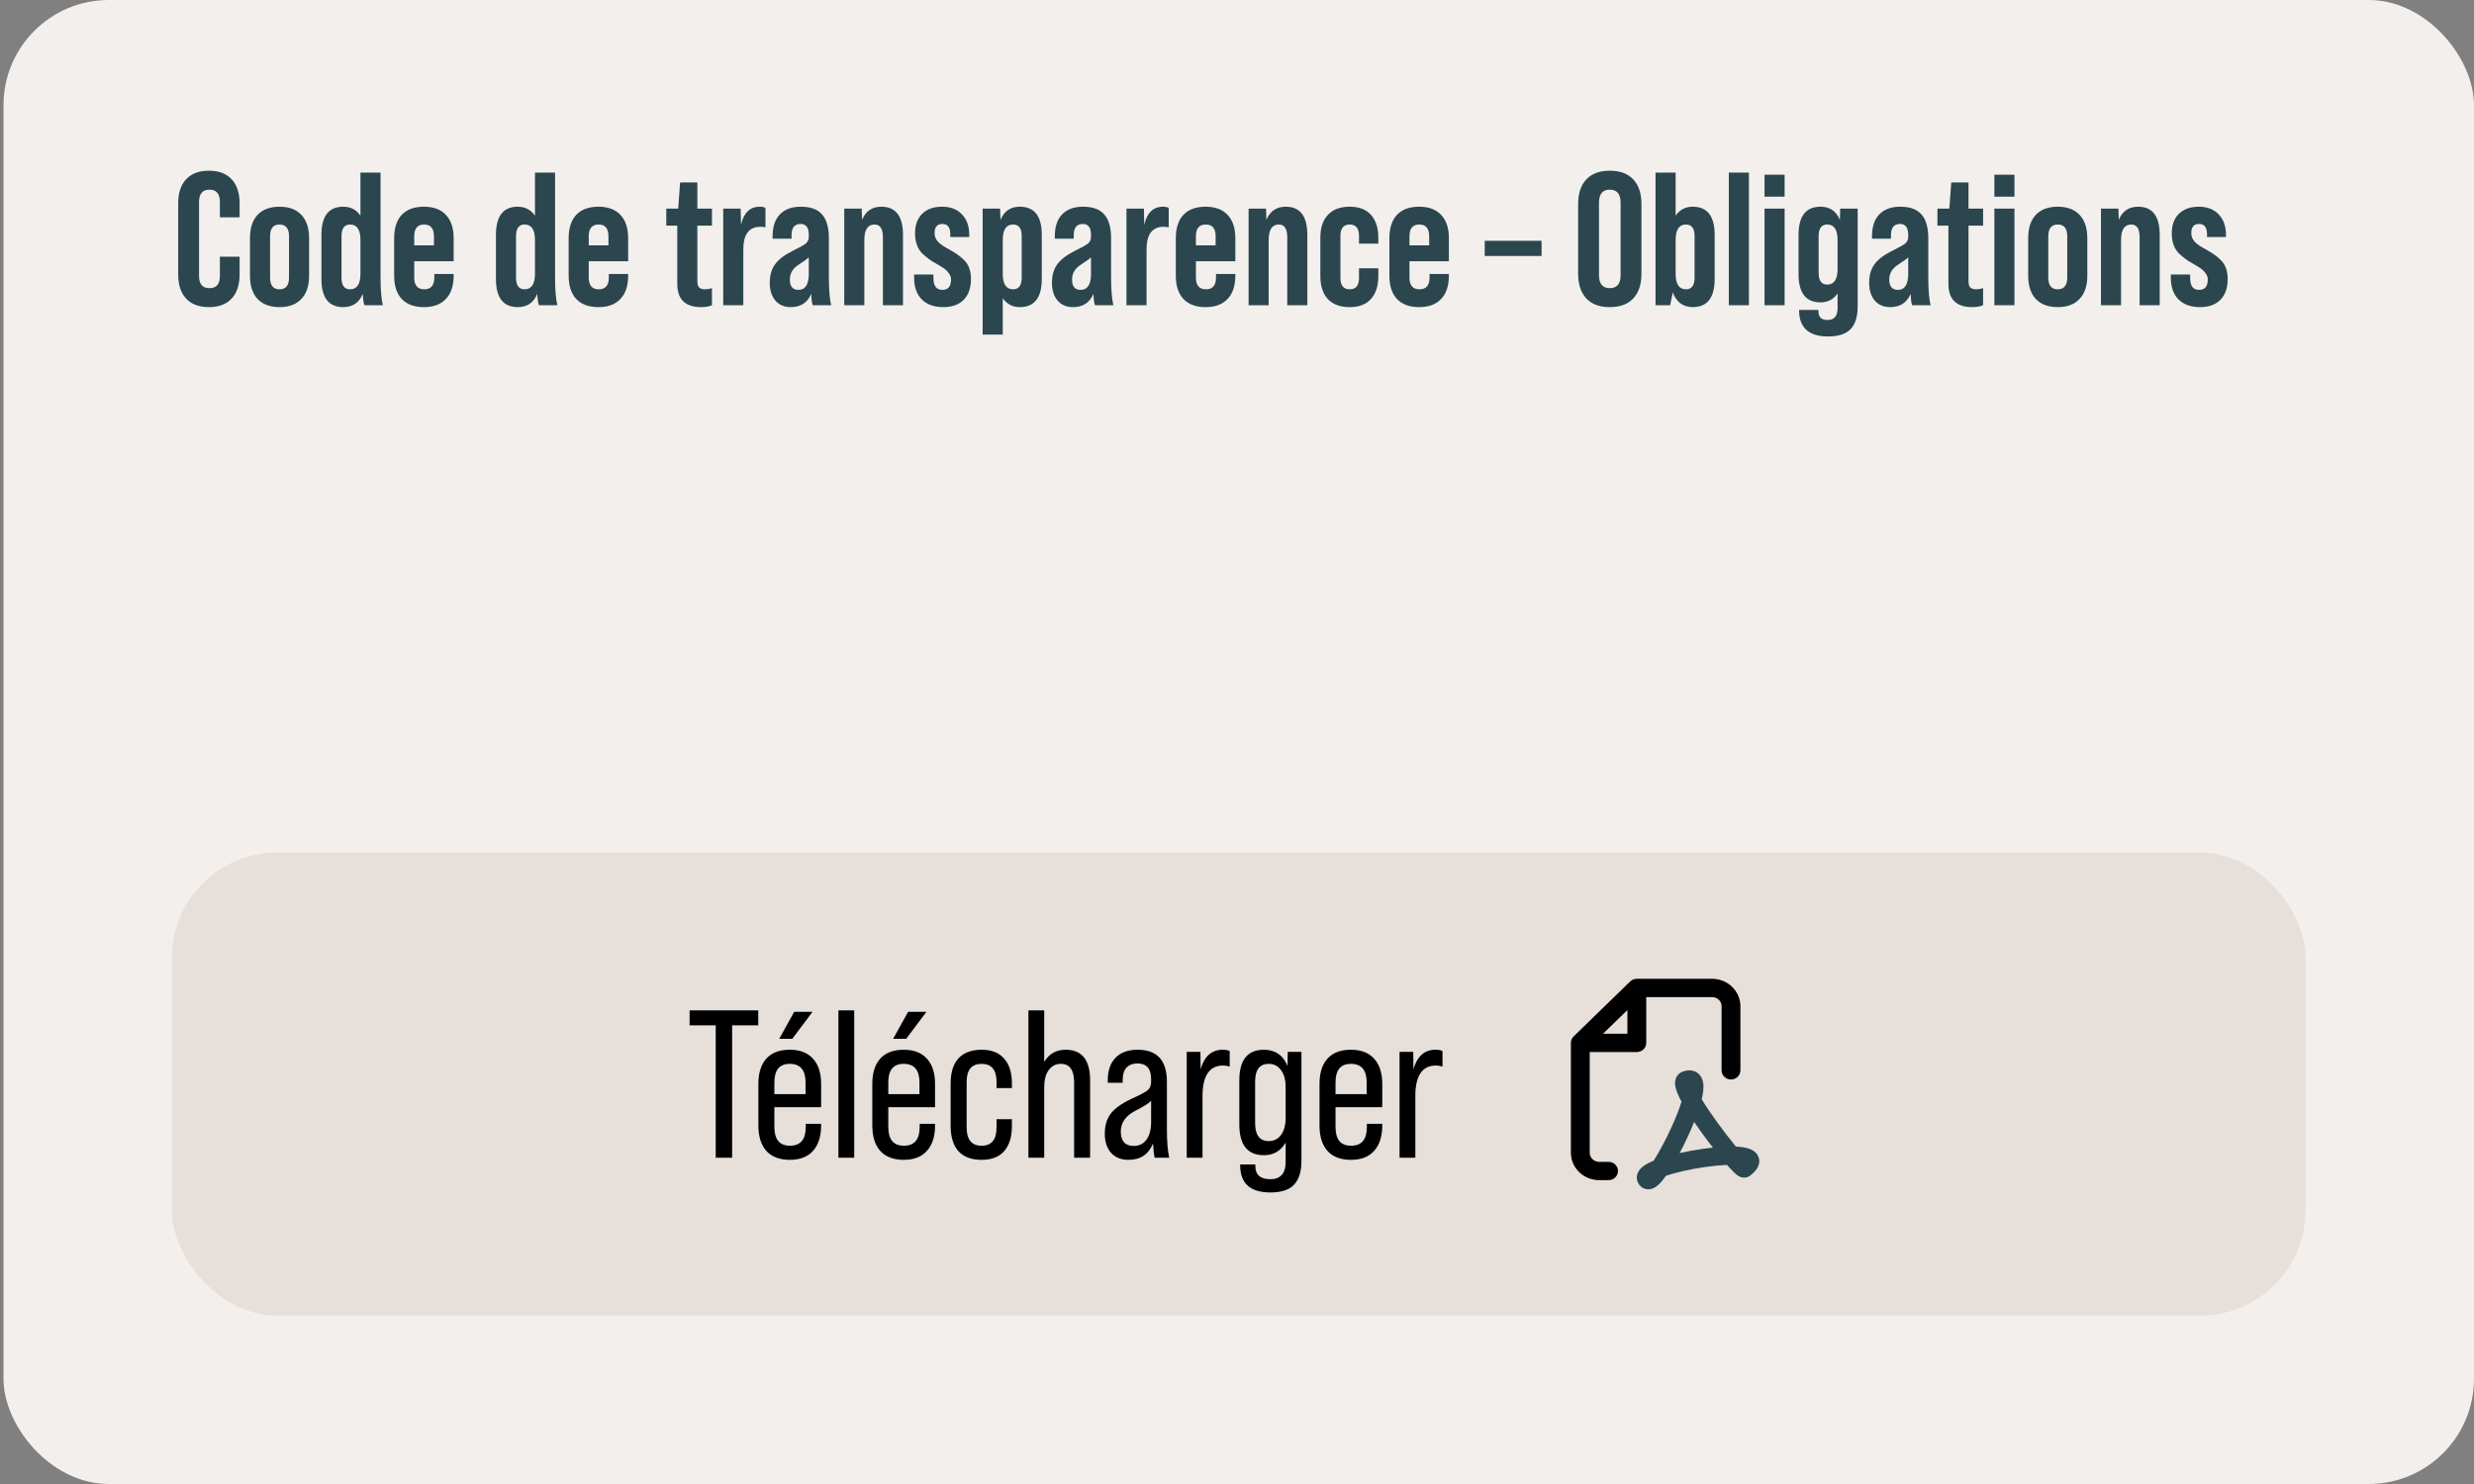 <svg width="235" height="141" viewBox="0 0 235 141" fill="none" xmlns="http://www.w3.org/2000/svg">
<rect x="0" y="0" width="235" height="141" fill="#808080" stroke="none"/>
<rect x="0.332" width="234.667" height="141" rx="10" fill="#F3EFEC"/>
<path d="M16.926 26.084V19.316C16.926 18.332 17.178 17.57 17.682 17.03C18.186 16.49 18.906 16.22 19.842 16.22C20.778 16.22 21.498 16.49 22.002 17.03C22.506 17.57 22.758 18.332 22.758 19.316V20.648H20.886V19.19C20.886 18.41 20.556 18.02 19.896 18.02C19.236 18.02 18.906 18.41 18.906 19.19V26.228C18.906 26.996 19.236 27.38 19.896 27.38C20.556 27.38 20.886 26.996 20.886 26.228V24.392H22.758V26.084C22.758 27.068 22.506 27.83 22.002 28.37C21.498 28.91 20.778 29.18 19.842 29.18C18.906 29.18 18.186 28.91 17.682 28.37C17.178 27.83 16.926 27.068 16.926 26.084ZM23.745 26.192V22.628C23.745 21.668 23.985 20.93 24.465 20.414C24.957 19.898 25.654 19.64 26.553 19.64C27.453 19.64 28.143 19.898 28.623 20.414C29.116 20.93 29.361 21.668 29.361 22.628V26.192C29.361 27.152 29.116 27.89 28.623 28.406C28.143 28.922 27.453 29.18 26.553 29.18C25.654 29.18 24.957 28.922 24.465 28.406C23.985 27.89 23.745 27.152 23.745 26.192ZM27.453 26.372V22.448C27.453 21.704 27.154 21.332 26.553 21.332C25.953 21.332 25.654 21.704 25.654 22.448V26.372C25.654 27.116 25.953 27.488 26.553 27.488C27.154 27.488 27.453 27.116 27.453 26.372ZM36.364 29H34.618C34.546 28.856 34.492 28.496 34.456 27.92C34.12 28.76 33.502 29.18 32.602 29.18C31.222 29.18 30.532 28.286 30.532 26.498V22.322C30.532 20.534 31.222 19.64 32.602 19.64C33.298 19.64 33.844 19.922 34.24 20.486V16.4H36.148V26.354C36.148 27.518 36.22 28.4 36.364 29ZM33.25 27.488C33.91 27.488 34.24 26.996 34.24 26.012V22.808C34.24 21.824 33.91 21.332 33.25 21.332C32.71 21.332 32.44 21.704 32.44 22.448V26.372C32.44 27.116 32.71 27.488 33.25 27.488ZM43.091 22.628V24.824H39.347V26.372C39.347 27.116 39.665 27.488 40.301 27.488C40.937 27.488 41.255 27.116 41.255 26.372V26.03H43.091V26.192C43.091 27.152 42.845 27.89 42.353 28.406C41.873 28.922 41.177 29.18 40.265 29.18C39.353 29.18 38.651 28.922 38.159 28.406C37.679 27.89 37.439 27.152 37.439 26.192V22.628C37.439 21.668 37.679 20.93 38.159 20.414C38.651 19.898 39.353 19.64 40.265 19.64C41.177 19.64 41.873 19.898 42.353 20.414C42.845 20.93 43.091 21.668 43.091 22.628ZM39.347 22.448V23.312H41.219V22.448C41.219 21.704 40.907 21.332 40.283 21.332C39.659 21.332 39.347 21.704 39.347 22.448ZM52.94 29H51.194C51.122 28.856 51.068 28.496 51.032 27.92C50.696 28.76 50.078 29.18 49.178 29.18C47.798 29.18 47.108 28.286 47.108 26.498V22.322C47.108 20.534 47.798 19.64 49.178 19.64C49.874 19.64 50.42 19.922 50.816 20.486V16.4H52.724V26.354C52.724 27.518 52.796 28.4 52.94 29ZM49.826 27.488C50.486 27.488 50.816 26.996 50.816 26.012V22.808C50.816 21.824 50.486 21.332 49.826 21.332C49.286 21.332 49.016 21.704 49.016 22.448V26.372C49.016 27.116 49.286 27.488 49.826 27.488ZM59.667 22.628V24.824H55.923V26.372C55.923 27.116 56.241 27.488 56.877 27.488C57.513 27.488 57.831 27.116 57.831 26.372V26.03H59.667V26.192C59.667 27.152 59.421 27.89 58.929 28.406C58.449 28.922 57.753 29.18 56.841 29.18C55.929 29.18 55.227 28.922 54.735 28.406C54.255 27.89 54.015 27.152 54.015 26.192V22.628C54.015 21.668 54.255 20.93 54.735 20.414C55.227 19.898 55.929 19.64 56.841 19.64C57.753 19.64 58.449 19.898 58.929 20.414C59.421 20.93 59.667 21.668 59.667 22.628ZM55.923 22.448V23.312H57.795V22.448C57.795 21.704 57.483 21.332 56.859 21.332C56.235 21.332 55.923 21.704 55.923 22.448ZM67.626 19.82V21.44H66.24V26.696C66.24 26.984 66.294 27.188 66.402 27.308C66.522 27.428 66.714 27.488 66.978 27.488C67.182 27.488 67.398 27.452 67.626 27.38V29C67.338 29.12 66.99 29.18 66.582 29.18C65.082 29.18 64.332 28.436 64.332 26.948V21.44H63.288V19.82H64.422L64.602 17.336H66.24V19.82H67.626ZM72.171 19.64C72.387 19.64 72.567 19.676 72.711 19.748V21.602C72.567 21.566 72.405 21.548 72.225 21.548C71.145 21.548 70.605 22.268 70.605 23.708V29H68.697V19.82H70.353L70.389 21.368C70.641 20.216 71.235 19.64 72.171 19.64ZM78.95 29H77.204C77.132 28.856 77.084 28.496 77.06 27.92C76.7 28.76 76.052 29.18 75.116 29.18C74.504 29.18 74.018 28.976 73.658 28.568C73.298 28.148 73.118 27.584 73.118 26.876C73.118 26.156 73.286 25.568 73.622 25.112C73.958 24.644 74.528 24.212 75.332 23.816C75.992 23.492 76.406 23.258 76.574 23.114C76.742 22.946 76.826 22.742 76.826 22.502V22.322C76.826 21.626 76.568 21.278 76.052 21.278C75.476 21.278 75.188 21.632 75.188 22.34V22.682H73.388V22.448C73.388 21.548 73.616 20.858 74.072 20.378C74.54 19.886 75.206 19.64 76.07 19.64C76.994 19.64 77.666 19.886 78.086 20.378C78.518 20.858 78.734 21.62 78.734 22.664V26.354C78.734 27.518 78.806 28.4 78.95 29ZM75.836 27.542C76.496 27.542 76.826 27.032 76.826 26.012V24.446C76.742 24.554 76.43 24.782 75.89 25.13C75.314 25.49 75.026 25.964 75.026 26.552C75.026 27.212 75.296 27.542 75.836 27.542ZM83.721 19.64C85.089 19.64 85.773 20.534 85.773 22.322V29H83.865V22.538C83.865 21.734 83.601 21.332 83.073 21.332C82.425 21.332 82.101 21.824 82.101 22.808V29H80.193V19.82H81.849L81.885 20.882C82.233 20.054 82.845 19.64 83.721 19.64ZM89.601 29.18C88.725 29.18 88.041 28.934 87.549 28.442C87.069 27.95 86.829 27.26 86.829 26.372V26.084H88.665V26.426C88.665 27.17 88.947 27.542 89.511 27.542C90.063 27.542 90.339 27.212 90.339 26.552C90.339 26.336 90.267 26.138 90.123 25.958C89.991 25.778 89.859 25.64 89.727 25.544C89.595 25.448 89.355 25.298 89.007 25.094C88.599 24.866 88.347 24.71 88.251 24.626C87.975 24.41 87.765 24.236 87.621 24.104C87.153 23.636 86.919 22.994 86.919 22.178C86.919 21.386 87.141 20.768 87.585 20.324C88.041 19.868 88.677 19.64 89.493 19.64C90.285 19.64 90.909 19.88 91.365 20.36C91.833 20.84 92.067 21.494 92.067 22.322V22.52H90.267V22.268C90.267 21.608 90.015 21.278 89.511 21.278C89.019 21.278 88.773 21.566 88.773 22.142C88.773 22.454 88.881 22.73 89.097 22.97C89.313 23.198 89.673 23.444 90.177 23.708C90.765 24.032 91.221 24.356 91.545 24.68C92.001 25.1 92.229 25.712 92.229 26.516C92.229 27.356 92.001 28.01 91.545 28.478C91.089 28.946 90.441 29.18 89.601 29.18ZM96.87 19.64C98.261 19.64 98.957 20.534 98.957 22.322V26.498C98.957 28.286 98.261 29.18 96.87 29.18C96.186 29.18 95.645 28.898 95.249 28.334V31.79H93.341V19.82H94.998L95.034 20.9C95.37 20.06 95.981 19.64 96.87 19.64ZM97.049 26.372V22.448C97.049 21.704 96.779 21.332 96.24 21.332C95.579 21.332 95.249 21.824 95.249 22.808V26.012C95.249 26.996 95.579 27.488 96.24 27.488C96.779 27.488 97.049 27.116 97.049 26.372ZM105.756 29H104.01C103.938 28.856 103.89 28.496 103.866 27.92C103.506 28.76 102.858 29.18 101.922 29.18C101.31 29.18 100.824 28.976 100.464 28.568C100.104 28.148 99.924 27.584 99.924 26.876C99.924 26.156 100.092 25.568 100.428 25.112C100.764 24.644 101.334 24.212 102.138 23.816C102.798 23.492 103.212 23.258 103.38 23.114C103.548 22.946 103.632 22.742 103.632 22.502V22.322C103.632 21.626 103.374 21.278 102.858 21.278C102.282 21.278 101.994 21.632 101.994 22.34V22.682H100.194V22.448C100.194 21.548 100.422 20.858 100.878 20.378C101.346 19.886 102.012 19.64 102.876 19.64C103.8 19.64 104.472 19.886 104.892 20.378C105.324 20.858 105.54 21.62 105.54 22.664V26.354C105.54 27.518 105.612 28.4 105.756 29ZM102.642 27.542C103.302 27.542 103.632 27.032 103.632 26.012V24.446C103.548 24.554 103.236 24.782 102.696 25.13C102.12 25.49 101.832 25.964 101.832 26.552C101.832 27.212 102.102 27.542 102.642 27.542ZM110.474 19.64C110.69 19.64 110.87 19.676 111.014 19.748V21.602C110.87 21.566 110.708 21.548 110.528 21.548C109.448 21.548 108.908 22.268 108.908 23.708V29H107V19.82H108.656L108.692 21.368C108.944 20.216 109.538 19.64 110.474 19.64ZM117.341 22.628V24.824H113.597V26.372C113.597 27.116 113.915 27.488 114.551 27.488C115.187 27.488 115.505 27.116 115.505 26.372V26.03H117.341V26.192C117.341 27.152 117.095 27.89 116.603 28.406C116.123 28.922 115.427 29.18 114.515 29.18C113.603 29.18 112.901 28.922 112.409 28.406C111.929 27.89 111.689 27.152 111.689 26.192V22.628C111.689 21.668 111.929 20.93 112.409 20.414C112.901 19.898 113.603 19.64 114.515 19.64C115.427 19.64 116.123 19.898 116.603 20.414C117.095 20.93 117.341 21.668 117.341 22.628ZM113.597 22.448V23.312H115.469V22.448C115.469 21.704 115.157 21.332 114.533 21.332C113.909 21.332 113.597 21.704 113.597 22.448ZM122.129 19.64C123.497 19.64 124.181 20.534 124.181 22.322V29H122.273V22.538C122.273 21.734 122.009 21.332 121.481 21.332C120.833 21.332 120.509 21.824 120.509 22.808V29H118.601V19.82H120.257L120.293 20.882C120.641 20.054 121.253 19.64 122.129 19.64ZM125.417 26.228V22.592C125.417 21.644 125.657 20.918 126.137 20.414C126.617 19.898 127.307 19.64 128.207 19.64C129.095 19.64 129.767 19.898 130.223 20.414C130.691 20.93 130.925 21.656 130.925 22.592V23.15H129.089V22.412C129.089 21.692 128.795 21.332 128.207 21.332C127.619 21.332 127.325 21.692 127.325 22.412V26.408C127.325 27.128 127.619 27.488 128.207 27.488C128.795 27.488 129.089 27.128 129.089 26.408V25.49H130.925V26.228C130.925 27.164 130.691 27.89 130.223 28.406C129.767 28.922 129.095 29.18 128.207 29.18C127.307 29.18 126.617 28.928 126.137 28.424C125.657 27.908 125.417 27.176 125.417 26.228ZM137.626 22.628V24.824H133.882V26.372C133.882 27.116 134.2 27.488 134.836 27.488C135.472 27.488 135.79 27.116 135.79 26.372V26.03H137.626V26.192C137.626 27.152 137.38 27.89 136.888 28.406C136.408 28.922 135.712 29.18 134.8 29.18C133.888 29.18 133.186 28.922 132.694 28.406C132.214 27.89 131.974 27.152 131.974 26.192V22.628C131.974 21.668 132.214 20.93 132.694 20.414C133.186 19.898 133.888 19.64 134.8 19.64C135.712 19.64 136.408 19.898 136.888 20.414C137.38 20.93 137.626 21.668 137.626 22.628ZM133.882 22.448V23.312H135.754V22.448C135.754 21.704 135.442 21.332 134.818 21.332C134.194 21.332 133.882 21.704 133.882 22.448ZM146.431 24.32H141.031V22.88H146.431V24.32ZM149.905 26.012V19.388C149.905 18.38 150.163 17.6 150.679 17.048C151.195 16.496 151.939 16.22 152.911 16.22C153.883 16.22 154.627 16.496 155.143 17.048C155.659 17.6 155.917 18.38 155.917 19.388V26.012C155.917 27.02 155.659 27.8 155.143 28.352C154.627 28.904 153.883 29.18 152.911 29.18C151.939 29.18 151.195 28.904 150.679 28.352C150.163 27.8 149.905 27.02 149.905 26.012ZM153.937 26.138V19.262C153.937 18.434 153.595 18.02 152.911 18.02C152.227 18.02 151.885 18.434 151.885 19.262V26.138C151.885 26.966 152.227 27.38 152.911 27.38C153.595 27.38 153.937 26.966 153.937 26.138ZM160.784 19.64C162.176 19.64 162.872 20.534 162.872 22.322V26.498C162.872 28.286 162.176 29.18 160.784 29.18C160.34 29.18 159.95 29.06 159.614 28.82C159.29 28.568 159.05 28.22 158.894 27.776L158.642 29H157.256V16.4H159.164V20.486C159.56 19.922 160.1 19.64 160.784 19.64ZM160.964 26.372V22.448C160.964 21.704 160.694 21.332 160.154 21.332C159.494 21.332 159.164 21.824 159.164 22.808V26.012C159.164 26.996 159.494 27.488 160.154 27.488C160.694 27.488 160.964 27.116 160.964 26.372ZM166.125 29H164.217V16.4H166.125V29ZM169.517 18.686H167.609V16.598H169.517V18.686ZM169.517 29H167.609V19.82H169.517V29ZM174.764 20.9L174.8 19.82H176.456V29.126C176.456 30.086 176.234 30.8 175.79 31.268C175.346 31.736 174.626 31.97 173.63 31.97C172.73 31.97 172.046 31.76 171.578 31.34C171.122 30.92 170.894 30.308 170.894 29.504V29.45H172.73V29.594C172.73 30.134 173.018 30.404 173.594 30.404C174.23 30.404 174.548 30.026 174.548 29.27V27.884C174.152 28.448 173.612 28.73 172.928 28.73C171.536 28.73 170.84 27.836 170.84 26.048V22.322C170.84 20.534 171.536 19.64 172.928 19.64C173.816 19.64 174.428 20.06 174.764 20.9ZM173.558 27.038C174.218 27.038 174.548 26.546 174.548 25.562V22.808C174.548 21.824 174.218 21.332 173.558 21.332C173.018 21.332 172.748 21.704 172.748 22.448V25.922C172.748 26.666 173.018 27.038 173.558 27.038ZM183.381 29H181.635C181.563 28.856 181.515 28.496 181.491 27.92C181.131 28.76 180.483 29.18 179.547 29.18C178.935 29.18 178.449 28.976 178.089 28.568C177.729 28.148 177.549 27.584 177.549 26.876C177.549 26.156 177.717 25.568 178.053 25.112C178.389 24.644 178.959 24.212 179.763 23.816C180.423 23.492 180.837 23.258 181.005 23.114C181.173 22.946 181.257 22.742 181.257 22.502V22.322C181.257 21.626 180.999 21.278 180.483 21.278C179.907 21.278 179.619 21.632 179.619 22.34V22.682H177.819V22.448C177.819 21.548 178.047 20.858 178.503 20.378C178.971 19.886 179.637 19.64 180.501 19.64C181.425 19.64 182.097 19.886 182.517 20.378C182.949 20.858 183.165 21.62 183.165 22.664V26.354C183.165 27.518 183.237 28.4 183.381 29ZM180.267 27.542C180.927 27.542 181.257 27.032 181.257 26.012V24.446C181.173 24.554 180.861 24.782 180.321 25.13C179.745 25.49 179.457 25.964 179.457 26.552C179.457 27.212 179.727 27.542 180.267 27.542ZM188.37 19.82V21.44H186.984V26.696C186.984 26.984 187.038 27.188 187.146 27.308C187.266 27.428 187.458 27.488 187.722 27.488C187.926 27.488 188.142 27.452 188.37 27.38V29C188.082 29.12 187.734 29.18 187.326 29.18C185.826 29.18 185.076 28.436 185.076 26.948V21.44H184.032V19.82H185.166L185.346 17.336H186.984V19.82H188.37ZM191.349 18.686H189.441V16.598H191.349V18.686ZM191.349 29H189.441V19.82H191.349V29ZM192.654 26.192V22.628C192.654 21.668 192.894 20.93 193.374 20.414C193.866 19.898 194.562 19.64 195.462 19.64C196.362 19.64 197.052 19.898 197.532 20.414C198.024 20.93 198.27 21.668 198.27 22.628V26.192C198.27 27.152 198.024 27.89 197.532 28.406C197.052 28.922 196.362 29.18 195.462 29.18C194.562 29.18 193.866 28.922 193.374 28.406C192.894 27.89 192.654 27.152 192.654 26.192ZM196.362 26.372V22.448C196.362 21.704 196.062 21.332 195.462 21.332C194.862 21.332 194.562 21.704 194.562 22.448V26.372C194.562 27.116 194.862 27.488 195.462 27.488C196.062 27.488 196.362 27.116 196.362 26.372ZM203.094 19.64C204.462 19.64 205.146 20.534 205.146 22.322V29H203.238V22.538C203.238 21.734 202.974 21.332 202.446 21.332C201.798 21.332 201.474 21.824 201.474 22.808V29H199.566V19.82H201.222L201.258 20.882C201.606 20.054 202.218 19.64 203.094 19.64ZM208.974 29.18C208.098 29.18 207.414 28.934 206.922 28.442C206.442 27.95 206.202 27.26 206.202 26.372V26.084H208.038V26.426C208.038 27.17 208.32 27.542 208.884 27.542C209.436 27.542 209.712 27.212 209.712 26.552C209.712 26.336 209.64 26.138 209.496 25.958C209.364 25.778 209.232 25.64 209.1 25.544C208.968 25.448 208.728 25.298 208.38 25.094C207.972 24.866 207.72 24.71 207.624 24.626C207.348 24.41 207.138 24.236 206.994 24.104C206.526 23.636 206.292 22.994 206.292 22.178C206.292 21.386 206.514 20.768 206.958 20.324C207.414 19.868 208.05 19.64 208.866 19.64C209.658 19.64 210.282 19.88 210.738 20.36C211.206 20.84 211.44 21.494 211.44 22.322V22.52H209.64V22.268C209.64 21.608 209.388 21.278 208.884 21.278C208.392 21.278 208.146 21.566 208.146 22.142C208.146 22.454 208.254 22.73 208.47 22.97C208.686 23.198 209.046 23.444 209.55 23.708C210.138 24.032 210.594 24.356 210.918 24.68C211.374 25.1 211.602 25.712 211.602 26.516C211.602 27.356 211.374 28.01 210.918 28.478C210.462 28.946 209.814 29.18 208.974 29.18Z" fill="#2B464E"/>
<rect x="16.332" y="81" width="202.667" height="44" rx="10" fill="#DDD0C8" fill-opacity="0.5"/>
<path d="M69.544 110H67.984V97.42H65.504V96H72.024V97.42H69.544V110ZM75.437 96.14H77.177L75.257 98.7H74.017L75.437 96.14ZM75.017 99.74C75.977 99.74 76.711 100.02 77.217 100.58C77.737 101.14 77.997 101.94 77.997 102.98V105.2H73.557V107.08C73.557 108.267 74.051 108.86 75.037 108.86C76.037 108.86 76.537 108.267 76.537 107.08V106.78H77.997V106.94C77.997 107.98 77.737 108.787 77.217 109.36C76.711 109.92 75.977 110.2 75.017 110.2C74.057 110.2 73.317 109.92 72.797 109.36C72.291 108.787 72.037 107.98 72.037 106.94V102.98C72.037 101.94 72.291 101.14 72.797 100.58C73.304 100.02 74.044 99.74 75.017 99.74ZM73.557 102.84V103.96H76.517V102.84C76.517 101.667 76.017 101.08 75.017 101.08C74.044 101.08 73.557 101.667 73.557 102.84ZM81.14 110H79.64V96H81.14V110ZM86.258 96.14H87.998L86.078 98.7H84.838L86.258 96.14ZM85.838 99.74C86.798 99.74 87.531 100.02 88.038 100.58C88.558 101.14 88.818 101.94 88.818 102.98V105.2H84.378V107.08C84.378 108.267 84.871 108.86 85.858 108.86C86.858 108.86 87.358 108.267 87.358 107.08V106.78H88.818V106.94C88.818 107.98 88.558 108.787 88.038 109.36C87.531 109.92 86.798 110.2 85.838 110.2C84.878 110.2 84.138 109.92 83.618 109.36C83.111 108.787 82.858 107.98 82.858 106.94V102.98C82.858 101.94 83.111 101.14 83.618 100.58C84.124 100.02 84.864 99.74 85.838 99.74ZM84.378 102.84V103.96H87.338V102.84C87.338 101.667 86.838 101.08 85.838 101.08C84.864 101.08 84.378 101.667 84.378 102.84ZM93.239 110.2C92.279 110.2 91.546 109.927 91.039 109.38C90.546 108.82 90.299 108.02 90.299 106.98V102.94C90.299 101.9 90.546 101.107 91.039 100.56C91.546 100.013 92.279 99.74 93.239 99.74C94.186 99.74 94.899 100.02 95.379 100.58C95.872 101.127 96.119 101.913 96.119 102.94V103.38H94.659V102.8C94.659 101.653 94.186 101.08 93.239 101.08C92.292 101.08 91.819 101.653 91.819 102.8V107.12C91.819 108.28 92.292 108.86 93.239 108.86C94.186 108.86 94.659 108.28 94.659 107.12V106.34H96.119V106.98C96.119 108.02 95.872 108.82 95.379 109.38C94.899 109.927 94.186 110.2 93.239 110.2ZM101.227 99.74C102.773 99.74 103.547 100.707 103.547 102.64V110H102.027V102.84C102.027 101.667 101.607 101.08 100.767 101.08C100.287 101.08 99.9 101.28 99.607 101.68C99.327 102.067 99.187 102.613 99.187 103.32V110H97.687V96H99.187V100.9C99.64 100.127 100.32 99.74 101.227 99.74ZM111.062 110H109.682C109.615 109.747 109.562 109.293 109.522 108.64C109.109 109.68 108.329 110.2 107.182 110.2C106.489 110.2 105.942 109.98 105.542 109.54C105.142 109.087 104.942 108.48 104.942 107.72C104.942 106.947 105.129 106.313 105.502 105.82C105.889 105.313 106.535 104.847 107.442 104.42C108.269 104.047 108.795 103.767 109.022 103.58C109.235 103.407 109.342 103.14 109.342 102.78V102.54C109.342 101.54 108.909 101.04 108.042 101.04C107.602 101.04 107.255 101.173 107.002 101.44C106.762 101.707 106.642 102.087 106.642 102.58V102.88H105.222V102.66C105.222 101.727 105.469 101.007 105.962 100.5C106.455 99.993 107.155 99.74 108.062 99.74C109.915 99.74 110.842 100.753 110.842 102.78V107.26C110.842 108.433 110.915 109.347 111.062 110ZM107.702 108.88C108.209 108.88 108.609 108.68 108.902 108.28C109.195 107.88 109.342 107.32 109.342 106.6V104.58C109.195 104.78 108.709 105.093 107.882 105.52C106.935 106 106.462 106.66 106.462 107.5C106.462 108.42 106.875 108.88 107.702 108.88ZM116.146 99.74C116.426 99.74 116.646 99.78 116.806 99.86V101.34C116.606 101.273 116.399 101.24 116.186 101.24C114.879 101.24 114.226 102.207 114.226 104.14V110H112.726V99.94H114.026L114.046 101.6C114.392 100.36 115.092 99.74 116.146 99.74ZM122.301 101.28L122.321 99.94H123.621V110.3C123.621 111.313 123.388 112.067 122.921 112.56C122.455 113.053 121.708 113.3 120.681 113.3C118.761 113.3 117.801 112.44 117.801 110.72V110.64H119.241V110.78C119.241 111.62 119.715 112.04 120.661 112.04C121.635 112.04 122.121 111.493 122.121 110.4V108.56C121.655 109.36 120.968 109.76 120.061 109.76C118.501 109.76 117.721 108.787 117.721 106.84V102.64C117.721 100.707 118.501 99.74 120.061 99.74C121.128 99.74 121.875 100.253 122.301 101.28ZM120.521 108.42C121.001 108.42 121.388 108.227 121.681 107.84C121.975 107.44 122.121 106.887 122.121 106.18V103.32C122.121 102.613 121.975 102.067 121.681 101.68C121.388 101.28 121.001 101.08 120.521 101.08C119.655 101.08 119.221 101.64 119.221 102.76V106.72C119.221 107.853 119.655 108.42 120.521 108.42ZM128.318 99.74C129.278 99.74 130.011 100.02 130.518 100.58C131.038 101.14 131.298 101.94 131.298 102.98V105.2H126.858V107.08C126.858 108.267 127.351 108.86 128.338 108.86C129.338 108.86 129.838 108.267 129.838 107.08V106.78H131.298V106.94C131.298 107.98 131.038 108.787 130.518 109.36C130.011 109.92 129.278 110.2 128.318 110.2C127.358 110.2 126.618 109.92 126.098 109.36C125.591 108.787 125.338 107.98 125.338 106.94V102.98C125.338 101.94 125.591 101.14 126.098 100.58C126.605 100.02 127.345 99.74 128.318 99.74ZM126.858 102.84V103.96H129.818V102.84C129.818 101.667 129.318 101.08 128.318 101.08C127.345 101.08 126.858 101.667 126.858 102.84ZM136.36 99.74C136.64 99.74 136.86 99.78 137.02 99.86V101.34C136.82 101.273 136.614 101.24 136.4 101.24C135.094 101.24 134.44 102.207 134.44 104.14V110H132.94V99.94H134.24L134.26 101.6C134.607 100.36 135.307 99.74 136.36 99.74Z" fill="black"/>
<g clip-path="url(#clip0_955_14994)">
<path d="M152.794 110.391H151.899C151.405 110.391 151.004 110.002 151.004 109.522V99.957H155.478C155.972 99.957 156.373 99.567 156.373 99.087V94.739H162.635C163.13 94.739 163.53 95.128 163.53 95.609V101.696C163.53 102.176 163.931 102.565 164.425 102.565C164.919 102.565 165.319 102.176 165.319 101.696V95.609C165.319 94.168 164.118 93 162.635 93H155.478C155.24 93 155.013 93.092 154.845 93.255L149.477 98.472C149.309 98.635 149.215 98.856 149.215 99.087V109.522C149.215 110.962 150.417 112.13 151.899 112.13H152.794C153.288 112.13 153.688 111.741 153.688 111.261C153.688 110.781 153.288 110.391 152.794 110.391ZM154.583 95.969V98.217H152.27L154.583 95.969Z" fill="black"/>
<path d="M167.062 110.011C166.941 109.598 166.624 109.367 166.39 109.247C166.152 109.126 165.885 109.058 165.639 109.016C165.417 108.978 165.165 108.954 164.892 108.943C164.338 108.271 163.691 107.435 163.075 106.582C162.536 105.834 162.033 105.09 161.642 104.442C161.682 104.275 161.716 104.114 161.742 103.961C161.786 103.7 161.813 103.438 161.807 103.192C161.802 102.956 161.765 102.672 161.632 102.406C161.485 102.112 161.217 101.845 160.816 101.74C160.457 101.645 160.114 101.716 159.851 101.811C159.445 101.956 159.223 102.28 159.146 102.596C159.081 102.864 159.116 103.122 159.157 103.307C159.241 103.688 159.437 104.126 159.663 104.556C159.683 104.594 159.704 104.633 159.725 104.672C159.512 105.354 159.197 106.159 158.822 106.991C158.273 108.211 157.629 109.42 157.074 110.285C156.695 110.439 156.346 110.616 156.08 110.818C155.9 110.957 155.657 111.181 155.542 111.51C155.399 111.914 155.5 112.317 155.752 112.619C155.894 112.789 156.099 112.927 156.358 112.979C156.6 113.027 156.812 112.983 156.959 112.931C157.229 112.835 157.441 112.655 157.58 112.522C157.798 112.313 158.026 112.03 158.253 111.71C159.246 111.377 160.64 111.071 161.997 110.878C162.751 110.771 163.455 110.704 164.047 110.682C164.282 110.95 164.496 111.182 164.674 111.357C164.785 111.466 164.909 111.58 165.03 111.667C165.084 111.706 165.186 111.775 165.318 111.825C165.386 111.851 165.836 112.018 166.252 111.693C166.496 111.501 166.722 111.287 166.88 111.045C167.038 110.802 167.187 110.432 167.063 110.01L167.062 110.011ZM157.155 112.213C157.155 112.213 157.157 112.211 157.161 112.207C157.157 112.211 157.155 112.213 157.155 112.213ZM160.899 102.899C160.899 102.899 160.899 102.901 160.899 102.902C160.899 102.899 160.899 102.897 160.899 102.898C160.899 102.898 160.899 102.898 160.899 102.899H160.899ZM161.737 109.157C161.009 109.261 160.258 109.397 159.547 109.556C159.864 108.958 160.177 108.322 160.462 107.688C160.623 107.328 160.779 106.964 160.924 106.603C161.146 106.928 161.377 107.257 161.61 107.581C161.971 108.08 162.342 108.575 162.702 109.038C162.383 109.071 162.059 109.112 161.737 109.157Z" fill="#2B464E"/>
</g>
<defs>
<clipPath id="clip0_955_14994">
<rect width="17.895" height="20" fill="white" transform="translate(149.215 93)"/>
</clipPath>
</defs>
</svg>
